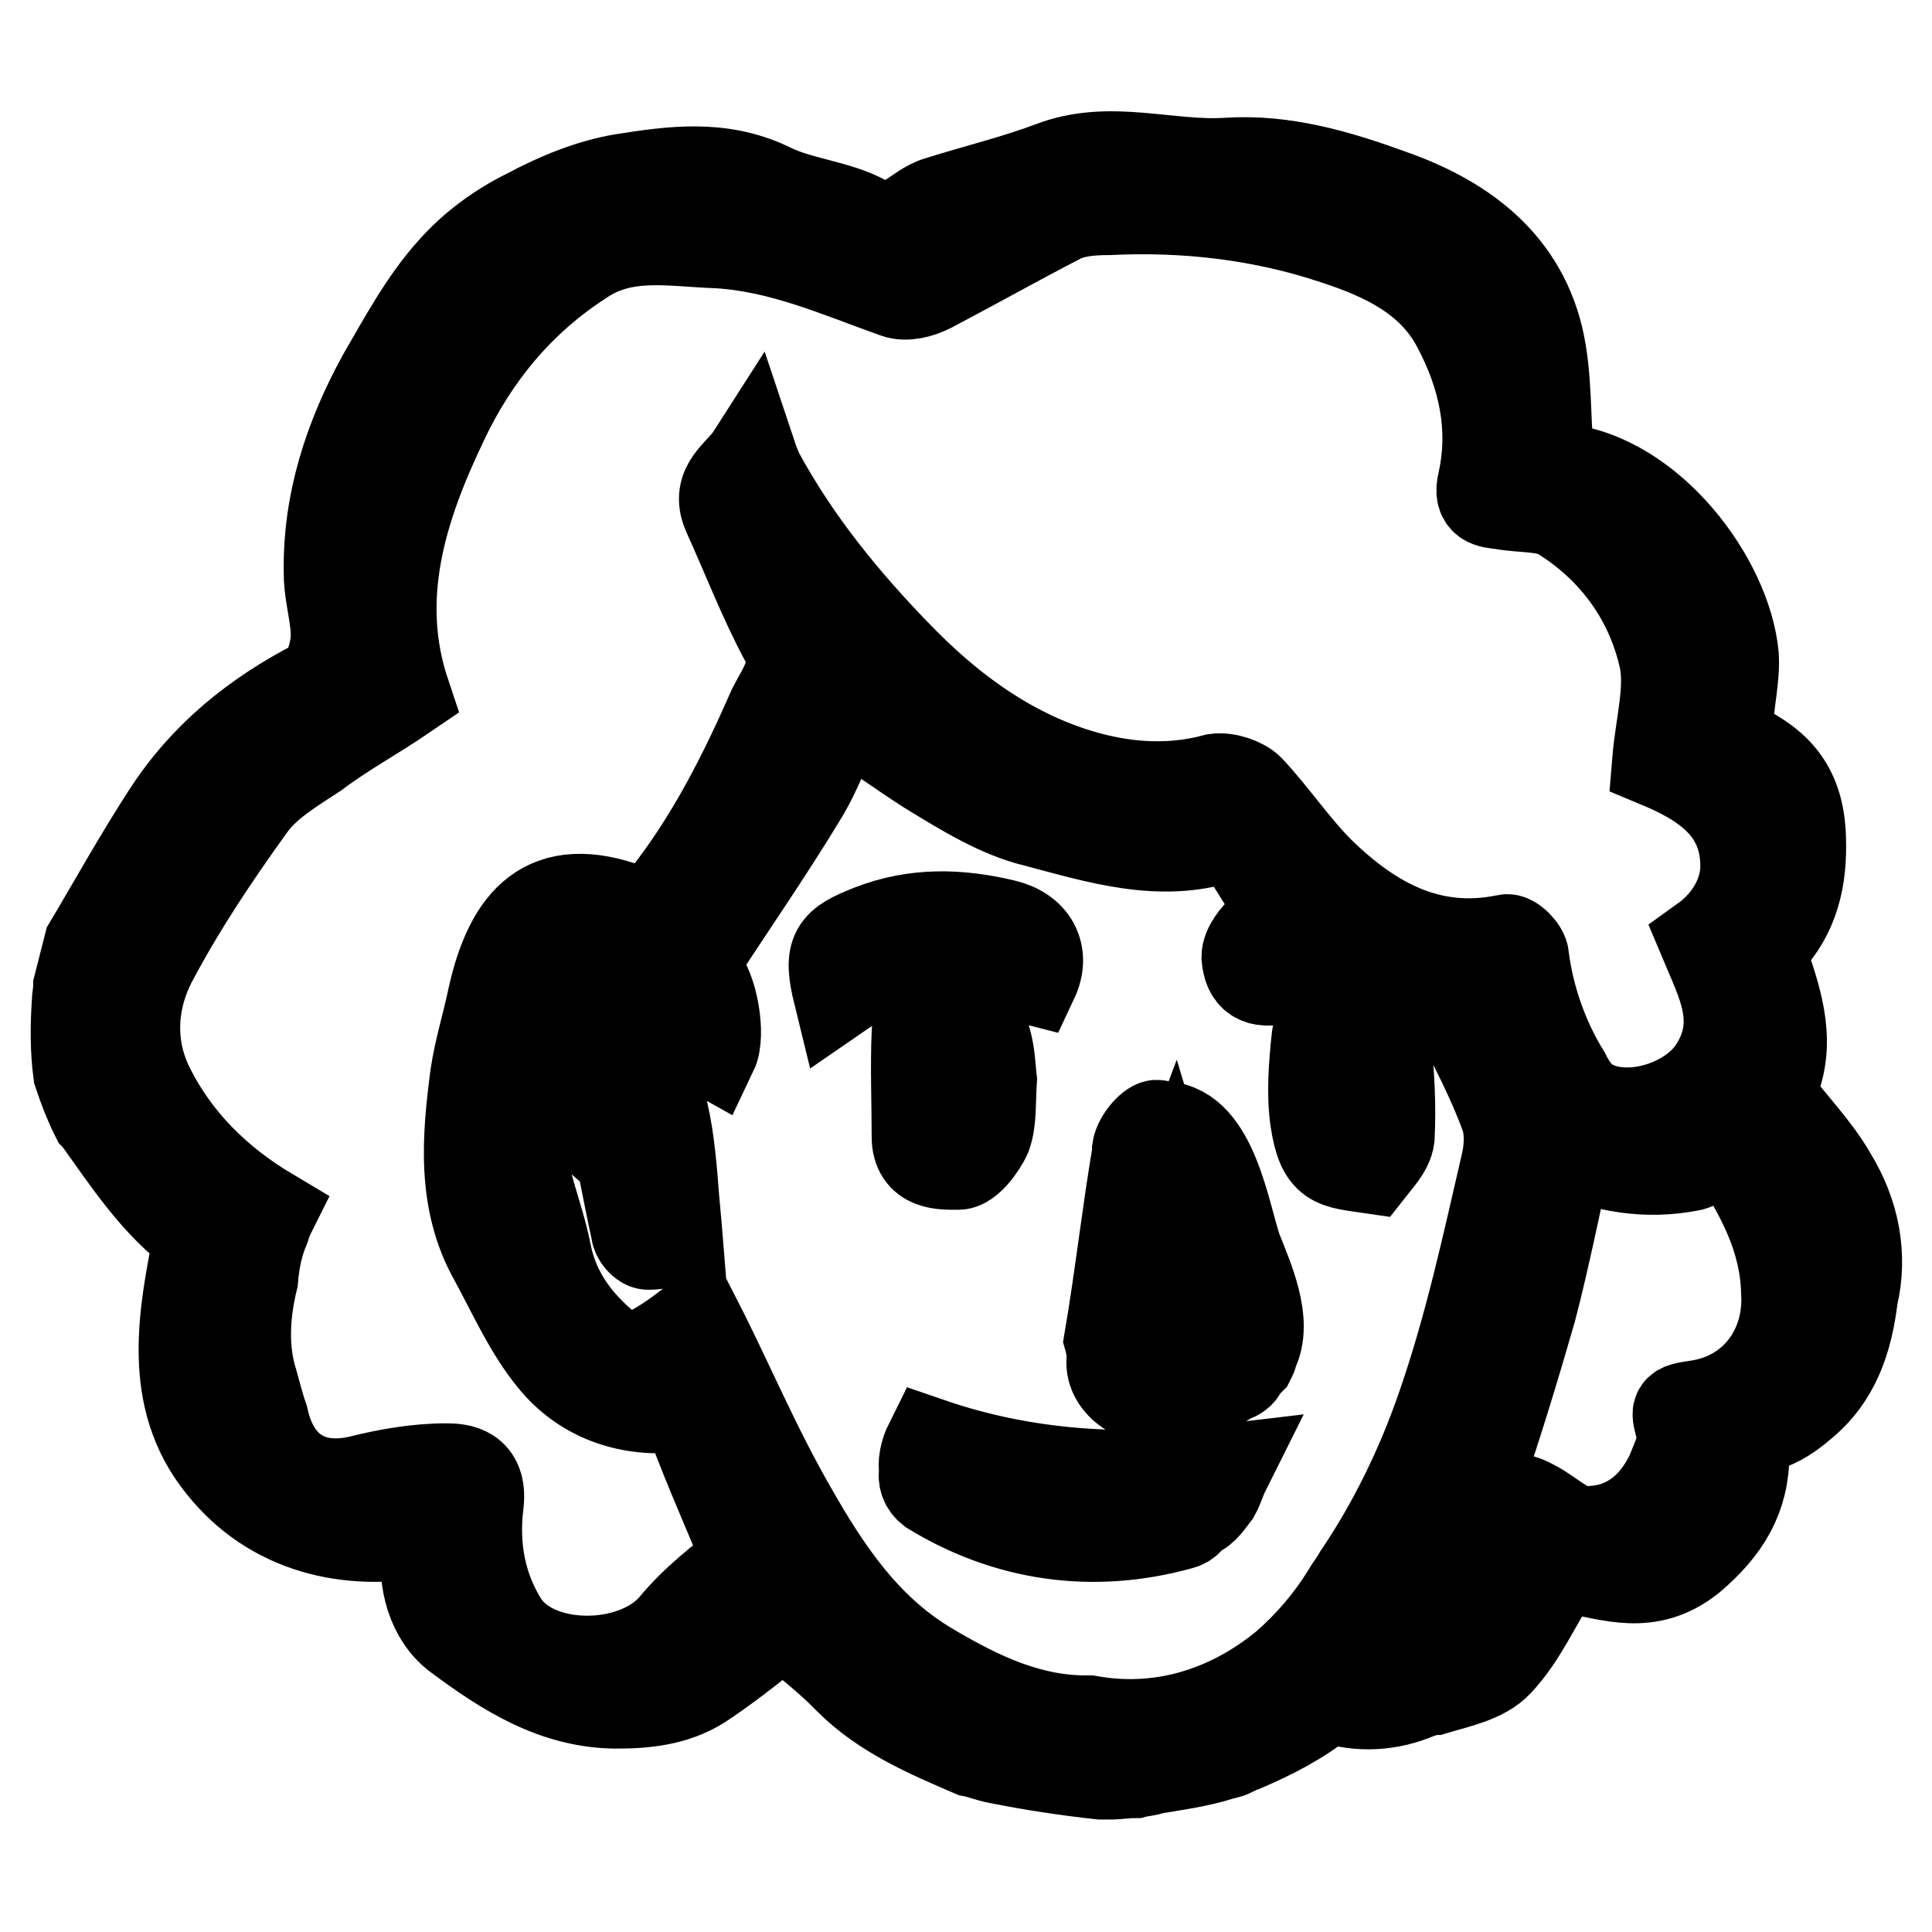 <?xml version="1.0" encoding="utf-8"?>
<!-- Svg Vector Icons : http://www.onlinewebfonts.com/icon -->
<!DOCTYPE svg PUBLIC "-//W3C//DTD SVG 1.1//EN" "http://www.w3.org/Graphics/SVG/1.1/DTD/svg11.dtd">
<svg version="1.1" xmlns="http://www.w3.org/2000/svg" xmlns:xlink="http://www.w3.org/1999/xlink" x="0px" y="0px" viewBox="0 0 256 256" enable-background="new 0 0 256 256" xml:space="preserve">
<g> <path stroke-width="12" fill-opacity="0" stroke="#000000"  d="M242.7,155.9c-2.1-3.7-5.3-6.9-7.8-10.3c-0.2-0.2-0.5-0.9-0.2-1.4c2.7-5.7,0.9-11.2-0.9-16.5 c-0.2-0.9-0.2-2.3,0.2-2.7c3.7-3.9,4.8-8.5,4.6-14c-0.2-6.4-3-9.6-8.2-12.1c-0.7-0.2-1.4-1.8-1.4-2.8c0-3,0.9-6.2,0.7-9.2 c-0.9-9.9-11-23.6-22.9-24.8c-0.7,0-1.6-1.1-1.6-1.8c-0.5-5.3-0.2-10.5-1.4-15.6c-2.5-10.3-10.5-15.8-19.7-19 c-6.9-2.5-14-4.6-21.5-4.1c-7.8,0.5-15.6-2.5-23.3,0.5c-4.8,1.8-9.8,3-14.9,4.6c-3.2,0.9-5.3,5-9.8,2.5c-3.9-2.1-8.7-2.3-12.8-4.4 c-6.4-3-12.8-2.1-19.2-1.1c-4.3,0.7-8.7,2.5-12.6,4.6c-3.7,1.8-7.3,4.4-10.1,7.6c-3.7,4.1-6.4,9.2-9.2,14c-4.4,8-7.3,16.7-7.1,26.1 c0,3,1.1,6,0.9,8.9c-0.2,2.1-1.1,4.8-2.5,5.7c-8,4.1-14.9,9.6-19.9,17.4c-3.7,5.7-6.9,11.5-10.3,17.2l-1.4,5.5 c0,0.7-0.2,1.6-0.2,2.3c-0.2,3.2-0.2,6.2,0.2,9.2c0.7,2.1,1.4,3.9,2.3,5.7l0.2,0.2c4.1,5.7,7.8,11.5,13.5,15.6 c-2.1,10.5-4.3,21.5,3,30.5c6.6,8.3,16.7,10.8,27.2,8.7v1.8c-0.7,4.8,0.7,9.6,4.1,12.1c6.2,4.6,12.8,8.9,21.1,8.9 c4.1,0,8.2-0.5,11.7-3c3.7-2.5,7.1-5.3,10.3-7.8c2.7,2.3,6,4.8,8.7,7.6c4.6,4.6,10.5,7.1,16.3,9.6c1.1,0.2,2.3,0.7,3.4,0.9 c4.5,0.9,9.1,1.6,13.7,2.1h1.1c1.1,0,2.3-0.2,3.4-0.2c0.7-0.2,1.6-0.2,2.3-0.5c3-0.5,6-0.9,8.9-1.8c0.5-0.2,1.1-0.2,1.6-0.5 c0.5-0.2,0.9-0.5,1.6-0.7c3.7-1.6,7.3-3.4,10.5-6c0.2-0.2,0.5-0.2,0.7-0.5c4.1,1.4,8.2,1.1,11.9-0.5c0.7-0.2,1.4-0.5,2.1-0.5 c3-0.9,6.6-1.6,8.5-3.7c3.2-3.4,5-7.8,7.6-11.7c0.2-0.5,1.4-0.9,2.1-0.7c5.3,0.9,10.3,3,15.8-1.4c4.6-3.9,7.1-8,7.1-13.7 c0-2.1,0.7-3.2,2.7-3.7c1.8-0.5,3.4-1.6,4.8-2.8c4.6-3.7,6.2-8.7,6.9-14.4C246.8,166.3,245.7,160.8,242.7,155.9L242.7,155.9z  M89.3,215.5c-5.3,6.2-18.5,6.2-22.7-0.5c-3-4.8-3.9-10.3-3.2-15.8c0.5-4.4-2.5-4.6-4.3-4.6c-3.9,0-7.8,0.7-11.4,1.6 c-6.9,1.6-11.4-1.8-12.8-8.2c-0.5-1.4-0.9-3-1.4-4.8c-1.4-4.4-1.1-9.2,0-13.7c0.2-2.5,0.7-4.8,1.6-6.9c0.2-0.7,0.5-1.4,0.7-1.8 c-6.9-4.1-12.6-9.6-16.2-17c-2.7-5.7-2.1-11.9,0.9-17.2c3.7-6.9,8-13.3,12.6-19.7c2.1-3,5.5-5,8.7-7.1c3.7-2.8,7.8-5,11.9-7.8 c-4.3-12.8-0.5-24.7,5-36.2c4.1-8.7,10.1-16,18.3-21.3c5.7-3.9,11.9-2.5,18.1-2.3c8.5,0.5,16,3.9,23.6,6.6c1.4,0.5,3.2,0,4.6-0.7 c5.7-3,11.4-6.2,17.2-9.2c1.8-0.9,4.1-1.1,6.4-1.1c10.3-0.5,20.4,0.7,30,3.9c6.4,2.1,12.8,5,16.2,11.5c3.4,6.4,5,13.3,3.4,20.6 c-0.7,2.8,0.9,2.8,2.5,3c2.7,0.5,5.7,0.2,7.8,1.4c7.1,4.4,11.9,11,13.7,19c0.9,4.1-0.5,8.9-0.9,13.8c6,2.5,11.9,6,11.7,14.2 c-0.2,3.7-2.3,7.1-5.5,9.4c2.3,5.5,5.5,11,1.1,17.4c-3.4,4.8-11.7,7.1-16.5,4.1c-1.4-0.9-2.3-2.3-3-3.7c-2.9-4.7-4.8-10.1-5.5-15.6 c0-0.9-1.6-2.5-2.3-2.3c-10.1,2.1-17.9-2.3-24.7-8.9c-3.4-3.4-6.2-7.6-9.4-11c-0.9-0.9-3-1.6-4.4-1.4c-6.6,1.8-13.3,1.1-19.7-1.1 c-8.7-3-16-8.5-22.4-15.1c-7.1-7.3-13.5-15.1-18.5-24.3c-0.2-0.5-0.5-1.1-0.9-2.3c-1.6,2.5-4.8,3.9-3.2,7.6 c2.5,5.5,4.8,11.5,7.6,16.7c2.1,3.7-0.2,6.4-1.6,9.2c-3.9,8.9-8.2,17.4-14.2,25c-1.4,1.6-2.3,2.5-4.8,1.6 c-11-4.1-15.8,1.4-18.1,11.7c-0.7,3.4-1.8,6.9-2.3,10.3c-1.1,8.3-1.8,16.7,2.5,24.3c2.5,4.6,4.6,9.4,7.8,13.3 c3.9,4.8,9.6,6.9,15.8,6.4c2.1-0.2,2.1,0.9,2.7,2.3c2.3,6.2,5,12.1,7.3,17.9C95.7,209.3,92.1,212.1,89.3,215.5L89.3,215.5z  M123.2,221c-8.5-5-13.7-12.8-18.3-20.9c-4.8-8.3-8.5-17.2-12.6-25.2c-1.8,1.4-4.1,3.2-6.6,4.4c-1.4,0.7-4.1,0.2-5.3-0.7 c-3.9-3.2-6.9-7.1-8-12.4c-0.9-4.8-3-9.4-3.4-14c-0.9-8-1.4-16.5,3-23.8c2.3-3.9,7.1-5.5,10.5-1.1c2.3,3,5.5,5.5,7.3,8.9 c1.1,2.1,3,2.3,4.6,3.2c1.1-2.3,0-8.5-1.8-10.3c-0.5-0.5-0.5-1.8-0.2-2.3c4.6-7.1,9.4-14,13.7-21.1c2.3-3.7,3.7-7.8,5.3-11.7 c3.9,2.7,7.8,5.5,11.7,8c4.6,2.8,9.2,5.7,14.2,6.9c8,2.1,16.3,4.8,24.7,2.1c0.7-0.2,2.1,0.5,2.5,1.1c1.8,2.7,3.4,5.5,5.3,8.3 c0.5,0.7,1.1,1.4,1.6,1.8c-1.1,0.2-2.7,0.2-3.9,0.9c-1.1,0.9-2.3,2.5-2.3,3.7c0.2,2.5,1.4,3.7,4.8,2.8c3-0.9,6.6,0.2,10.1,0.7 c3.7,0.5,7.1,0.9,10.5,1.6c0.9,0.2,1.8,0.9,2.3,1.8c2.3,4.6,4.8,9.2,6.6,14.2c0.7,2.1,0.5,4.6,0,6.6c-2.5,10.8-4.8,21.5-8.5,32.1 c-2.7,7.8-6.4,15.4-11,22.2c-0.5,0.9-1.1,1.6-1.6,2.5c-2.1,3.4-4.8,6.6-8,9.4c-8,6.6-17.2,8.9-26.1,7.3 C136.7,228.1,130.1,225.1,123.2,221z M225.1,186.2c-3.4,0.5-3,0.5-2.3,3.4c0.5,1.6-0.7,3.9-1.4,5.7c-2.3,4.8-6.2,7.8-11.7,7.6 c-2.3-0.2-4.3-2.3-6.4-3.4c-0.9-0.5-1.8-0.9-2.7-0.9c-0.5,0-0.7,1.4-0.9,2.1c-2.1,4.1-4.1,8.2-6.4,12.4c-2.3,4.4-6.4,5.3-11,6.6 c3.2-4.4,6.4-8,8.7-12.1c2.1-3.7,3.7-7.8,5-11.9c2.5-7.3,4.8-14.9,6.9-22.2c1.8-6.9,3.2-14,4.8-21.1c5,2.3,10.5,3.2,16.2,2.1 c1.4-0.2,2.5-1.8,3.9-2.5c0.5-0.2,1.6,0,1.8,0.5c3.7,5.7,6.9,11.5,7.1,18.6C237.2,178.6,232.6,185,225.1,186.2L225.1,186.2z  M166,179.1c2.1-3.9-0.7-9.9-2.1-13.5c-1.6-4.6-3.2-16-9.6-16.3h-0.2c-0.2,0-0.5-0.2-0.7-0.2c-0.7-0.2-2.5,1.8-2.7,3.2v0.5 c-1.4,8.3-2.3,16.5-3.7,24.7c0.2,0.7,0.2,1.4,0.5,1.8c-1.1,3.4,2.5,6.2,6.2,6.2c3.4,0,6.6-1.1,9.4-3c0.9-0.2,1.4-0.7,1.6-1.4 l0.9-0.9C165.8,179.8,166,179.5,166,179.1L166,179.1z M155.3,159.1c1.6,5.3,3.4,10.5,5,15.8c0.2,0.9,0.5,1.6,0.5,2.1 c-0.7,1.8-3.7,3.4-6.6,3.2c-0.2,0-0.7,0-1.4-0.2C153,173.1,152.7,166,155.3,159.1z M123.2,191.2c-0.7,1.4-0.9,2.8-0.7,3.7 c-0.2,0.9,0,1.8,0.9,2.5c10.1,6.2,21.5,7.8,33,4.6c0.9-0.2,1.4-0.9,1.6-1.6h0.5c0.9-0.2,1.8-1.6,2.5-2.5c0.5-0.9,0.7-1.8,1.4-3.2 C149.1,196.3,136,195.6,123.2,191.2L123.2,191.2z M89.8,164.4c-1.4,0.2-2.7,0.5-3.9,0.5c-0.7,0-1.6-1.1-1.6-1.8 c-1.4-6.4-2.5-12.8-3.9-19.2c-0.5-2.1-1.6-4.1-2.3-6.2h-0.9v11.2c-1.6-1.4-3-2.3-3.9-3.4c-0.5-0.7-0.7-1.6-0.7-2.5 c0-0.9,0.2-1.6,0.5-3c0,0.2-0.5-0.5-0.5-0.9c0.5-1.8,0.2-4.6,1.4-5.5c1.8-1.4,4.1-0.7,6.4,1.1c6.9,5.7,8,13.5,8.7,21.5 C89.3,159.1,89.6,161.9,89.8,164.4L89.8,164.4z M131.4,143.1c-0.2,3,0,5.3-0.7,7.3c-0.7,1.6-2.5,3.9-3.7,3.9 c-2.1,0-5.5,0.2-5.5-3.7c0-4.6-0.2-9.2,0-13.8c0.2-3.4,3.2-3.7,5.5-3.4c1.1,0,2.7,2.3,3.4,3.7C131.2,139.2,131.2,141.5,131.4,143.1 L131.4,143.1z M181.6,154.8c-4.8-0.7-6.4-0.5-7.3-6.4c-0.5-3.4-0.2-7.3,0.2-11c0.2-1.4,2.1-3.4,3.2-3.4c2.5,0,5.7,0.2,5.9,3.9 c0.5,4.4,0.7,8.7,0.5,12.8C183.9,152.3,182.3,153.9,181.6,154.8z M111.1,131.7c-1.4-5.7-0.5-6.6,4.3-8.5c5.9-2.3,11.7-2.1,17.6-0.7 c3.9,0.9,5.5,3.9,3.9,7.3C128,127.5,119.5,125.9,111.1,131.7L111.1,131.7z"/></g>
</svg>